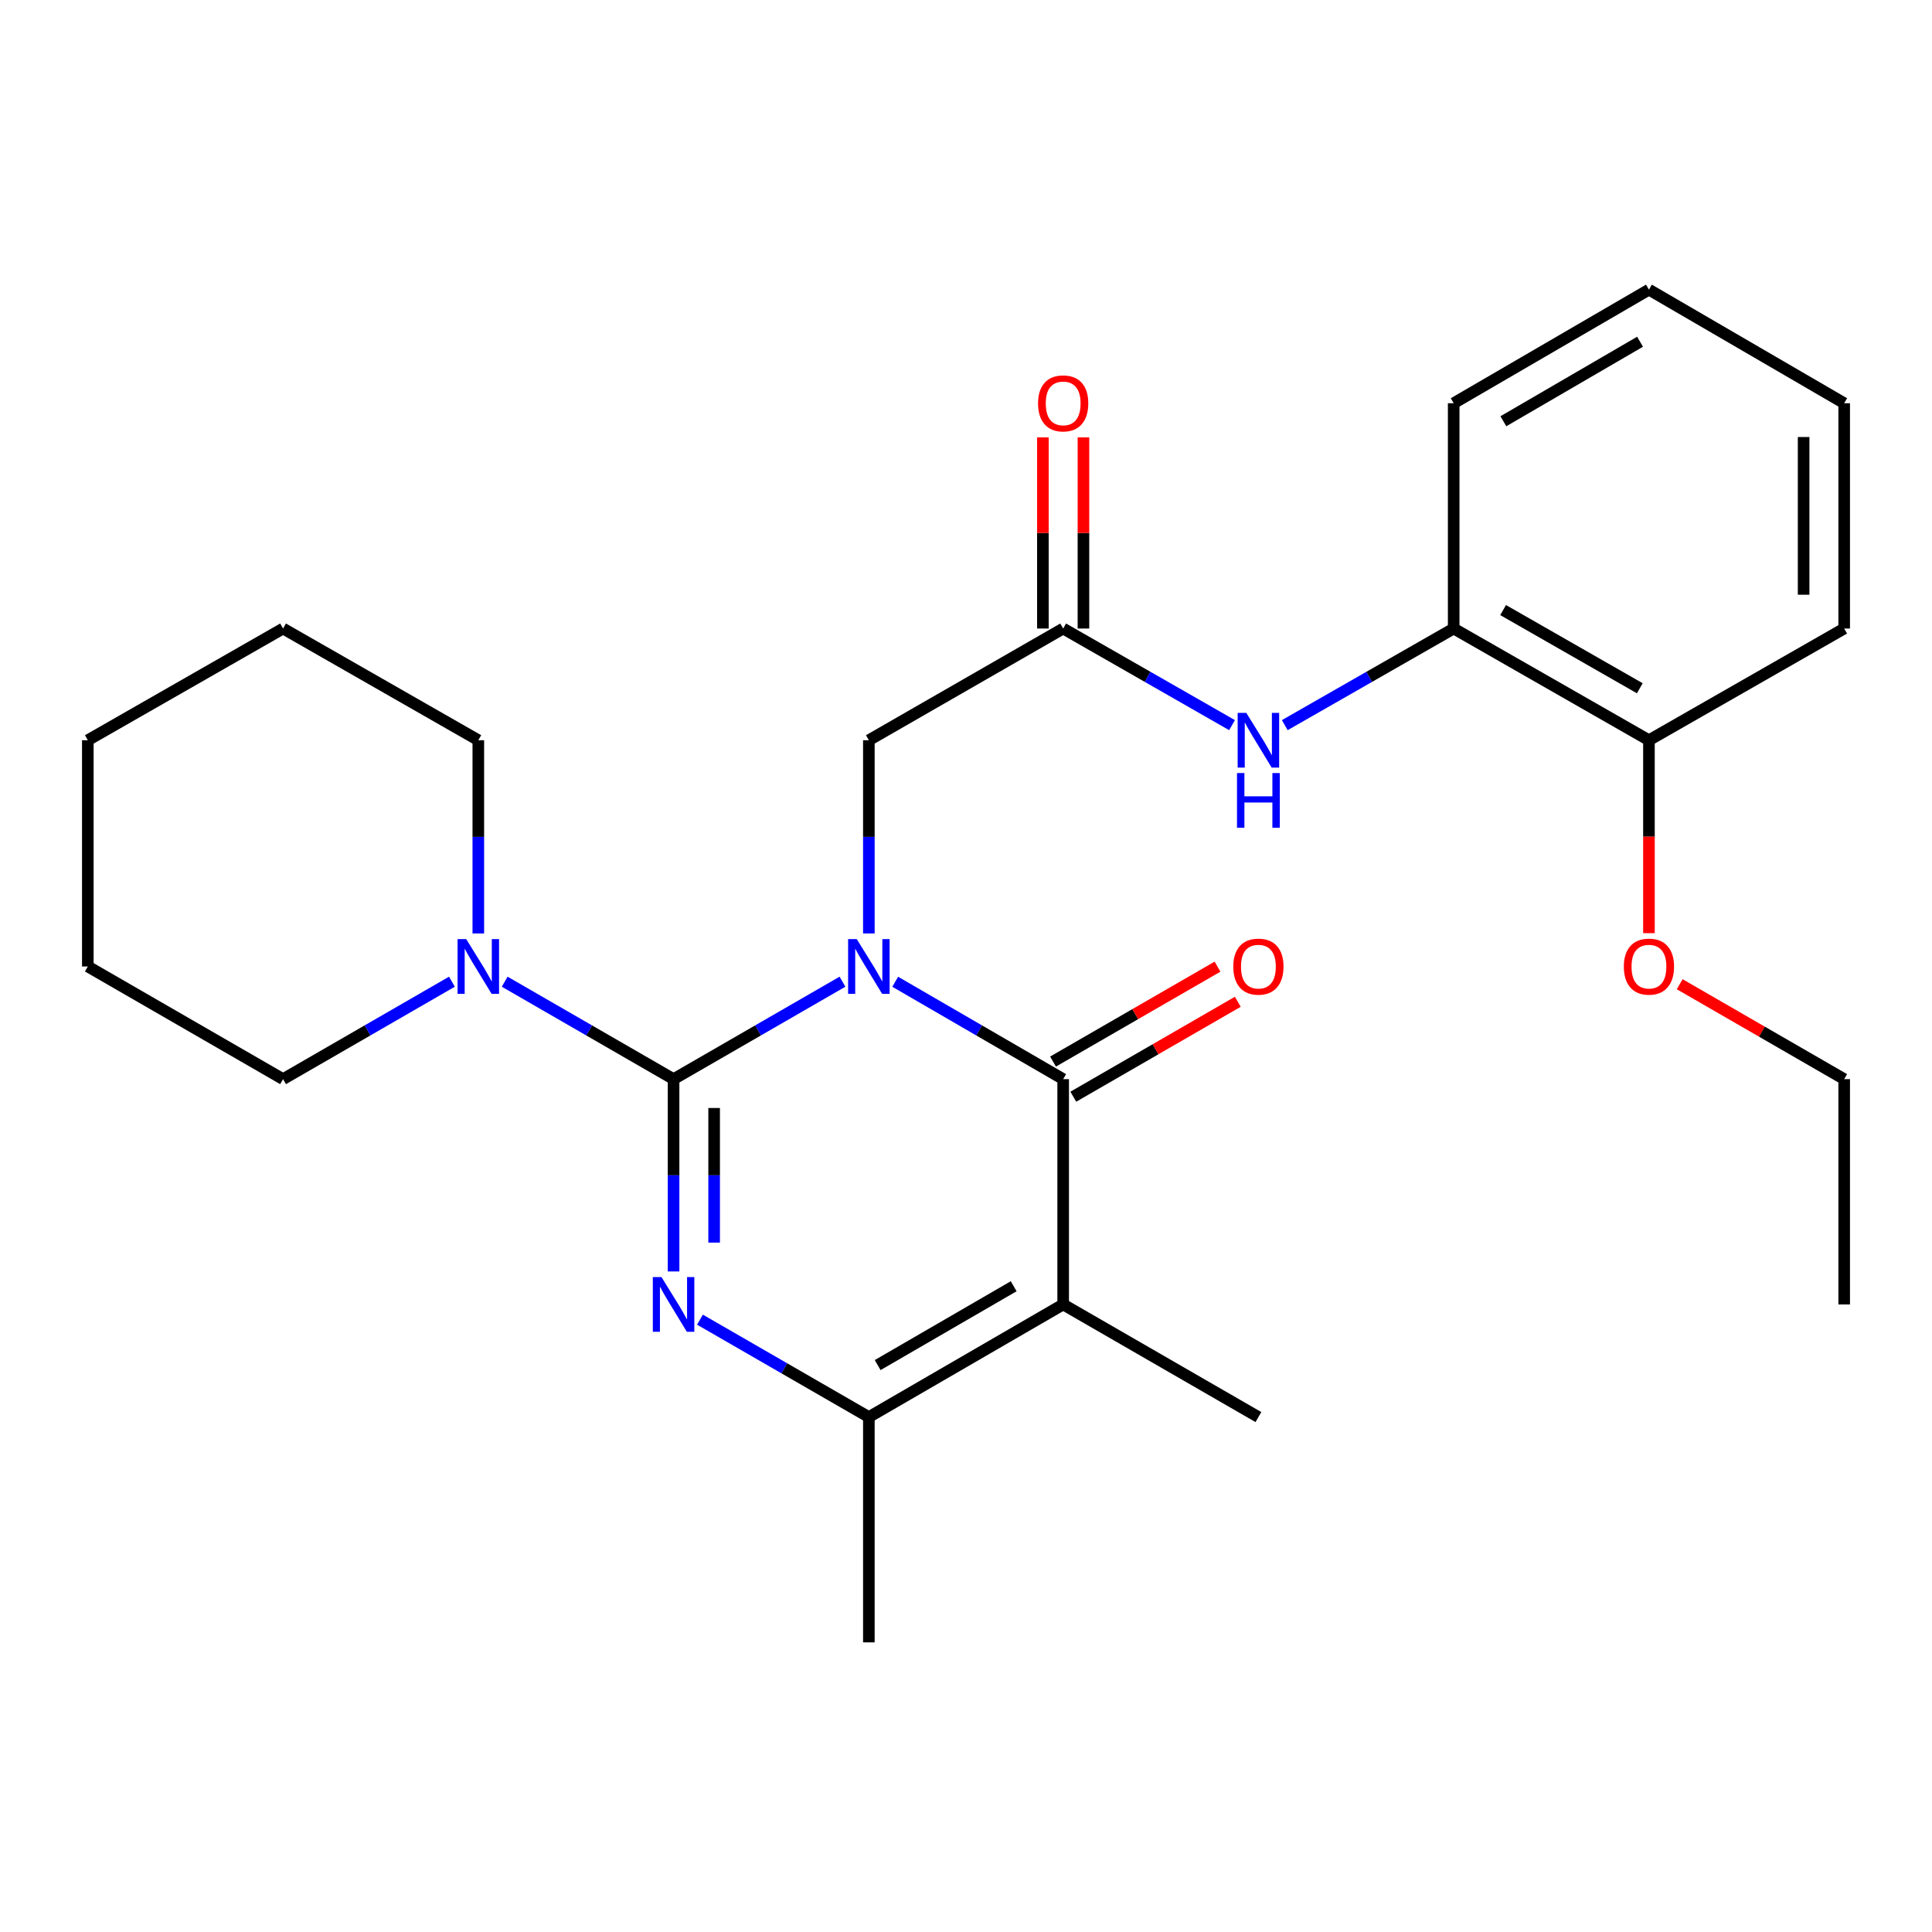 <?xml version='1.0' encoding='iso-8859-1'?>
<svg version='1.1' baseProfile='full'
              xmlns='http://www.w3.org/2000/svg'
                      xmlns:rdkit='http://www.rdkit.org/xml'
                      xmlns:xlink='http://www.w3.org/1999/xlink'
                  xml:space='preserve'
width='1000px' height='1000px' viewBox='0 0 1000 1000'>
<!-- END OF HEADER -->
<rect style='opacity:1.0;fill:#FFFFFF;stroke:none' width='1000' height='1000' x='0' y='0'> </rect>
<path class='bond-0' d='M 436.06,508.125 L 392.35,533.344' style='fill:none;fill-rule:evenodd;stroke:#0000FF;stroke-width:6px;stroke-linecap:butt;stroke-linejoin:miter;stroke-opacity:1' />
<path class='bond-0' d='M 392.35,533.344 L 348.64,558.563' style='fill:none;fill-rule:evenodd;stroke:#000000;stroke-width:6px;stroke-linecap:butt;stroke-linejoin:miter;stroke-opacity:1' />
<path class='bond-1' d='M 463.364,508.158 L 506.829,533.361' style='fill:none;fill-rule:evenodd;stroke:#0000FF;stroke-width:6px;stroke-linecap:butt;stroke-linejoin:miter;stroke-opacity:1' />
<path class='bond-1' d='M 506.829,533.361 L 550.294,558.563' style='fill:none;fill-rule:evenodd;stroke:#000000;stroke-width:6px;stroke-linecap:butt;stroke-linejoin:miter;stroke-opacity:1' />
<path class='bond-6' d='M 449.718,483.157 L 449.718,433.149' style='fill:none;fill-rule:evenodd;stroke:#0000FF;stroke-width:6px;stroke-linecap:butt;stroke-linejoin:miter;stroke-opacity:1' />
<path class='bond-6' d='M 449.718,433.149 L 449.718,383.142' style='fill:none;fill-rule:evenodd;stroke:#000000;stroke-width:6px;stroke-linecap:butt;stroke-linejoin:miter;stroke-opacity:1' />
<path class='bond-2' d='M 348.64,558.563 L 348.64,608.332' style='fill:none;fill-rule:evenodd;stroke:#000000;stroke-width:6px;stroke-linecap:butt;stroke-linejoin:miter;stroke-opacity:1' />
<path class='bond-2' d='M 348.64,608.332 L 348.64,658.102' style='fill:none;fill-rule:evenodd;stroke:#0000FF;stroke-width:6px;stroke-linecap:butt;stroke-linejoin:miter;stroke-opacity:1' />
<path class='bond-2' d='M 369.635,573.494 L 369.635,608.332' style='fill:none;fill-rule:evenodd;stroke:#000000;stroke-width:6px;stroke-linecap:butt;stroke-linejoin:miter;stroke-opacity:1' />
<path class='bond-2' d='M 369.635,608.332 L 369.635,643.171' style='fill:none;fill-rule:evenodd;stroke:#0000FF;stroke-width:6px;stroke-linecap:butt;stroke-linejoin:miter;stroke-opacity:1' />
<path class='bond-5' d='M 348.64,558.563 L 304.936,533.344' style='fill:none;fill-rule:evenodd;stroke:#000000;stroke-width:6px;stroke-linecap:butt;stroke-linejoin:miter;stroke-opacity:1' />
<path class='bond-5' d='M 304.936,533.344 L 261.232,508.126' style='fill:none;fill-rule:evenodd;stroke:#0000FF;stroke-width:6px;stroke-linecap:butt;stroke-linejoin:miter;stroke-opacity:1' />
<path class='bond-3' d='M 550.294,558.563 L 550.294,675.177' style='fill:none;fill-rule:evenodd;stroke:#000000;stroke-width:6px;stroke-linecap:butt;stroke-linejoin:miter;stroke-opacity:1' />
<path class='bond-10' d='M 555.541,567.655 L 598.109,543.089' style='fill:none;fill-rule:evenodd;stroke:#000000;stroke-width:6px;stroke-linecap:butt;stroke-linejoin:miter;stroke-opacity:1' />
<path class='bond-10' d='M 598.109,543.089 L 640.678,518.522' style='fill:none;fill-rule:evenodd;stroke:#FF0000;stroke-width:6px;stroke-linecap:butt;stroke-linejoin:miter;stroke-opacity:1' />
<path class='bond-10' d='M 545.047,549.471 L 587.616,524.905' style='fill:none;fill-rule:evenodd;stroke:#000000;stroke-width:6px;stroke-linecap:butt;stroke-linejoin:miter;stroke-opacity:1' />
<path class='bond-10' d='M 587.616,524.905 L 630.184,500.339' style='fill:none;fill-rule:evenodd;stroke:#FF0000;stroke-width:6px;stroke-linecap:butt;stroke-linejoin:miter;stroke-opacity:1' />
<path class='bond-27' d='M 362.297,683.053 L 406.008,708.263' style='fill:none;fill-rule:evenodd;stroke:#0000FF;stroke-width:6px;stroke-linecap:butt;stroke-linejoin:miter;stroke-opacity:1' />
<path class='bond-27' d='M 406.008,708.263 L 449.718,733.472' style='fill:none;fill-rule:evenodd;stroke:#000000;stroke-width:6px;stroke-linecap:butt;stroke-linejoin:miter;stroke-opacity:1' />
<path class='bond-4' d='M 550.294,675.177 L 449.718,733.472' style='fill:none;fill-rule:evenodd;stroke:#000000;stroke-width:6px;stroke-linecap:butt;stroke-linejoin:miter;stroke-opacity:1' />
<path class='bond-4' d='M 524.679,665.757 L 454.276,706.564' style='fill:none;fill-rule:evenodd;stroke:#000000;stroke-width:6px;stroke-linecap:butt;stroke-linejoin:miter;stroke-opacity:1' />
<path class='bond-13' d='M 550.294,675.177 L 651.348,733.472' style='fill:none;fill-rule:evenodd;stroke:#000000;stroke-width:6px;stroke-linecap:butt;stroke-linejoin:miter;stroke-opacity:1' />
<path class='bond-14' d='M 449.718,733.472 L 449.718,850.085' style='fill:none;fill-rule:evenodd;stroke:#000000;stroke-width:6px;stroke-linecap:butt;stroke-linejoin:miter;stroke-opacity:1' />
<path class='bond-16' d='M 247.575,483.157 L 247.575,433.149' style='fill:none;fill-rule:evenodd;stroke:#0000FF;stroke-width:6px;stroke-linecap:butt;stroke-linejoin:miter;stroke-opacity:1' />
<path class='bond-16' d='M 247.575,433.149 L 247.575,383.142' style='fill:none;fill-rule:evenodd;stroke:#000000;stroke-width:6px;stroke-linecap:butt;stroke-linejoin:miter;stroke-opacity:1' />
<path class='bond-17' d='M 233.917,508.126 L 190.213,533.344' style='fill:none;fill-rule:evenodd;stroke:#0000FF;stroke-width:6px;stroke-linecap:butt;stroke-linejoin:miter;stroke-opacity:1' />
<path class='bond-17' d='M 190.213,533.344 L 146.509,558.563' style='fill:none;fill-rule:evenodd;stroke:#000000;stroke-width:6px;stroke-linecap:butt;stroke-linejoin:miter;stroke-opacity:1' />
<path class='bond-7' d='M 449.718,383.142 L 550.294,325.325' style='fill:none;fill-rule:evenodd;stroke:#000000;stroke-width:6px;stroke-linecap:butt;stroke-linejoin:miter;stroke-opacity:1' />
<path class='bond-8' d='M 550.294,325.325 L 593.996,350.328' style='fill:none;fill-rule:evenodd;stroke:#000000;stroke-width:6px;stroke-linecap:butt;stroke-linejoin:miter;stroke-opacity:1' />
<path class='bond-8' d='M 593.996,350.328 L 637.697,375.332' style='fill:none;fill-rule:evenodd;stroke:#0000FF;stroke-width:6px;stroke-linecap:butt;stroke-linejoin:miter;stroke-opacity:1' />
<path class='bond-11' d='M 560.791,325.325 L 560.791,275.856' style='fill:none;fill-rule:evenodd;stroke:#000000;stroke-width:6px;stroke-linecap:butt;stroke-linejoin:miter;stroke-opacity:1' />
<path class='bond-11' d='M 560.791,275.856 L 560.791,226.386' style='fill:none;fill-rule:evenodd;stroke:#FF0000;stroke-width:6px;stroke-linecap:butt;stroke-linejoin:miter;stroke-opacity:1' />
<path class='bond-11' d='M 539.796,325.325 L 539.796,275.856' style='fill:none;fill-rule:evenodd;stroke:#000000;stroke-width:6px;stroke-linecap:butt;stroke-linejoin:miter;stroke-opacity:1' />
<path class='bond-11' d='M 539.796,275.856 L 539.796,226.386' style='fill:none;fill-rule:evenodd;stroke:#FF0000;stroke-width:6px;stroke-linecap:butt;stroke-linejoin:miter;stroke-opacity:1' />
<path class='bond-9' d='M 664.999,375.333 L 708.712,350.329' style='fill:none;fill-rule:evenodd;stroke:#0000FF;stroke-width:6px;stroke-linecap:butt;stroke-linejoin:miter;stroke-opacity:1' />
<path class='bond-9' d='M 708.712,350.329 L 752.425,325.325' style='fill:none;fill-rule:evenodd;stroke:#000000;stroke-width:6px;stroke-linecap:butt;stroke-linejoin:miter;stroke-opacity:1' />
<path class='bond-12' d='M 752.425,325.325 L 853.491,383.142' style='fill:none;fill-rule:evenodd;stroke:#000000;stroke-width:6px;stroke-linecap:butt;stroke-linejoin:miter;stroke-opacity:1' />
<path class='bond-12' d='M 778.01,315.774 L 848.757,356.246' style='fill:none;fill-rule:evenodd;stroke:#000000;stroke-width:6px;stroke-linecap:butt;stroke-linejoin:miter;stroke-opacity:1' />
<path class='bond-18' d='M 752.425,325.325 L 752.425,208.711' style='fill:none;fill-rule:evenodd;stroke:#000000;stroke-width:6px;stroke-linecap:butt;stroke-linejoin:miter;stroke-opacity:1' />
<path class='bond-15' d='M 853.491,383.142 L 853.491,433.069' style='fill:none;fill-rule:evenodd;stroke:#000000;stroke-width:6px;stroke-linecap:butt;stroke-linejoin:miter;stroke-opacity:1' />
<path class='bond-15' d='M 853.491,433.069 L 853.491,482.997' style='fill:none;fill-rule:evenodd;stroke:#FF0000;stroke-width:6px;stroke-linecap:butt;stroke-linejoin:miter;stroke-opacity:1' />
<path class='bond-19' d='M 853.491,383.142 L 954.545,325.325' style='fill:none;fill-rule:evenodd;stroke:#000000;stroke-width:6px;stroke-linecap:butt;stroke-linejoin:miter;stroke-opacity:1' />
<path class='bond-20' d='M 869.408,509.431 L 911.977,533.997' style='fill:none;fill-rule:evenodd;stroke:#FF0000;stroke-width:6px;stroke-linecap:butt;stroke-linejoin:miter;stroke-opacity:1' />
<path class='bond-20' d='M 911.977,533.997 L 954.545,558.563' style='fill:none;fill-rule:evenodd;stroke:#000000;stroke-width:6px;stroke-linecap:butt;stroke-linejoin:miter;stroke-opacity:1' />
<path class='bond-21' d='M 247.575,383.142 L 146.509,325.325' style='fill:none;fill-rule:evenodd;stroke:#000000;stroke-width:6px;stroke-linecap:butt;stroke-linejoin:miter;stroke-opacity:1' />
<path class='bond-22' d='M 146.509,558.563 L 45.455,500.245' style='fill:none;fill-rule:evenodd;stroke:#000000;stroke-width:6px;stroke-linecap:butt;stroke-linejoin:miter;stroke-opacity:1' />
<path class='bond-24' d='M 752.425,208.711 L 853.491,149.915' style='fill:none;fill-rule:evenodd;stroke:#000000;stroke-width:6px;stroke-linecap:butt;stroke-linejoin:miter;stroke-opacity:1' />
<path class='bond-24' d='M 778.143,218.039 L 848.889,176.881' style='fill:none;fill-rule:evenodd;stroke:#000000;stroke-width:6px;stroke-linecap:butt;stroke-linejoin:miter;stroke-opacity:1' />
<path class='bond-29' d='M 954.545,325.325 L 954.545,208.711' style='fill:none;fill-rule:evenodd;stroke:#000000;stroke-width:6px;stroke-linecap:butt;stroke-linejoin:miter;stroke-opacity:1' />
<path class='bond-29' d='M 933.551,307.833 L 933.551,226.203' style='fill:none;fill-rule:evenodd;stroke:#000000;stroke-width:6px;stroke-linecap:butt;stroke-linejoin:miter;stroke-opacity:1' />
<path class='bond-23' d='M 954.545,558.563 L 954.545,675.177' style='fill:none;fill-rule:evenodd;stroke:#000000;stroke-width:6px;stroke-linecap:butt;stroke-linejoin:miter;stroke-opacity:1' />
<path class='bond-28' d='M 146.509,325.325 L 45.455,383.142' style='fill:none;fill-rule:evenodd;stroke:#000000;stroke-width:6px;stroke-linecap:butt;stroke-linejoin:miter;stroke-opacity:1' />
<path class='bond-26' d='M 45.455,500.245 L 45.455,383.142' style='fill:none;fill-rule:evenodd;stroke:#000000;stroke-width:6px;stroke-linecap:butt;stroke-linejoin:miter;stroke-opacity:1' />
<path class='bond-25' d='M 853.491,149.915 L 954.545,208.711' style='fill:none;fill-rule:evenodd;stroke:#000000;stroke-width:6px;stroke-linecap:butt;stroke-linejoin:miter;stroke-opacity:1' />
<path  class='atom-0' d='M 443.458 486.085
L 452.738 501.085
Q 453.658 502.565, 455.138 505.245
Q 456.618 507.925, 456.698 508.085
L 456.698 486.085
L 460.458 486.085
L 460.458 514.405
L 456.578 514.405
L 446.618 498.005
Q 445.458 496.085, 444.218 493.885
Q 443.018 491.685, 442.658 491.005
L 442.658 514.405
L 438.978 514.405
L 438.978 486.085
L 443.458 486.085
' fill='#0000FF'/>
<path  class='atom-3' d='M 342.38 661.017
L 351.66 676.017
Q 352.58 677.497, 354.06 680.177
Q 355.54 682.857, 355.62 683.017
L 355.62 661.017
L 359.38 661.017
L 359.38 689.337
L 355.5 689.337
L 345.54 672.937
Q 344.38 671.017, 343.14 668.817
Q 341.94 666.617, 341.58 665.937
L 341.58 689.337
L 337.9 689.337
L 337.9 661.017
L 342.38 661.017
' fill='#0000FF'/>
<path  class='atom-6' d='M 241.315 486.085
L 250.595 501.085
Q 251.515 502.565, 252.995 505.245
Q 254.475 507.925, 254.555 508.085
L 254.555 486.085
L 258.315 486.085
L 258.315 514.405
L 254.435 514.405
L 244.475 498.005
Q 243.315 496.085, 242.075 493.885
Q 240.875 491.685, 240.515 491.005
L 240.515 514.405
L 236.835 514.405
L 236.835 486.085
L 241.315 486.085
' fill='#0000FF'/>
<path  class='atom-9' d='M 645.088 368.982
L 654.368 383.982
Q 655.288 385.462, 656.768 388.142
Q 658.248 390.822, 658.328 390.982
L 658.328 368.982
L 662.088 368.982
L 662.088 397.302
L 658.208 397.302
L 648.248 380.902
Q 647.088 378.982, 645.848 376.782
Q 644.648 374.582, 644.288 373.902
L 644.288 397.302
L 640.608 397.302
L 640.608 368.982
L 645.088 368.982
' fill='#0000FF'/>
<path  class='atom-9' d='M 640.268 400.134
L 644.108 400.134
L 644.108 412.174
L 658.588 412.174
L 658.588 400.134
L 662.428 400.134
L 662.428 428.454
L 658.588 428.454
L 658.588 415.374
L 644.108 415.374
L 644.108 428.454
L 640.268 428.454
L 640.268 400.134
' fill='#0000FF'/>
<path  class='atom-11' d='M 638.348 500.325
Q 638.348 493.525, 641.708 489.725
Q 645.068 485.925, 651.348 485.925
Q 657.628 485.925, 660.988 489.725
Q 664.348 493.525, 664.348 500.325
Q 664.348 507.205, 660.948 511.125
Q 657.548 515.005, 651.348 515.005
Q 645.108 515.005, 641.708 511.125
Q 638.348 507.245, 638.348 500.325
M 651.348 511.805
Q 655.668 511.805, 657.988 508.925
Q 660.348 506.005, 660.348 500.325
Q 660.348 494.765, 657.988 491.965
Q 655.668 489.125, 651.348 489.125
Q 647.028 489.125, 644.668 491.925
Q 642.348 494.725, 642.348 500.325
Q 642.348 506.045, 644.668 508.925
Q 647.028 511.805, 651.348 511.805
' fill='#FF0000'/>
<path  class='atom-12' d='M 537.294 208.791
Q 537.294 201.991, 540.654 198.191
Q 544.014 194.391, 550.294 194.391
Q 556.574 194.391, 559.934 198.191
Q 563.294 201.991, 563.294 208.791
Q 563.294 215.671, 559.894 219.591
Q 556.494 223.471, 550.294 223.471
Q 544.054 223.471, 540.654 219.591
Q 537.294 215.711, 537.294 208.791
M 550.294 220.271
Q 554.614 220.271, 556.934 217.391
Q 559.294 214.471, 559.294 208.791
Q 559.294 203.231, 556.934 200.431
Q 554.614 197.591, 550.294 197.591
Q 545.974 197.591, 543.614 200.391
Q 541.294 203.191, 541.294 208.791
Q 541.294 214.511, 543.614 217.391
Q 545.974 220.271, 550.294 220.271
' fill='#FF0000'/>
<path  class='atom-16' d='M 840.491 500.325
Q 840.491 493.525, 843.851 489.725
Q 847.211 485.925, 853.491 485.925
Q 859.771 485.925, 863.131 489.725
Q 866.491 493.525, 866.491 500.325
Q 866.491 507.205, 863.091 511.125
Q 859.691 515.005, 853.491 515.005
Q 847.251 515.005, 843.851 511.125
Q 840.491 507.245, 840.491 500.325
M 853.491 511.805
Q 857.811 511.805, 860.131 508.925
Q 862.491 506.005, 862.491 500.325
Q 862.491 494.765, 860.131 491.965
Q 857.811 489.125, 853.491 489.125
Q 849.171 489.125, 846.811 491.925
Q 844.491 494.725, 844.491 500.325
Q 844.491 506.045, 846.811 508.925
Q 849.171 511.805, 853.491 511.805
' fill='#FF0000'/>
</svg>
